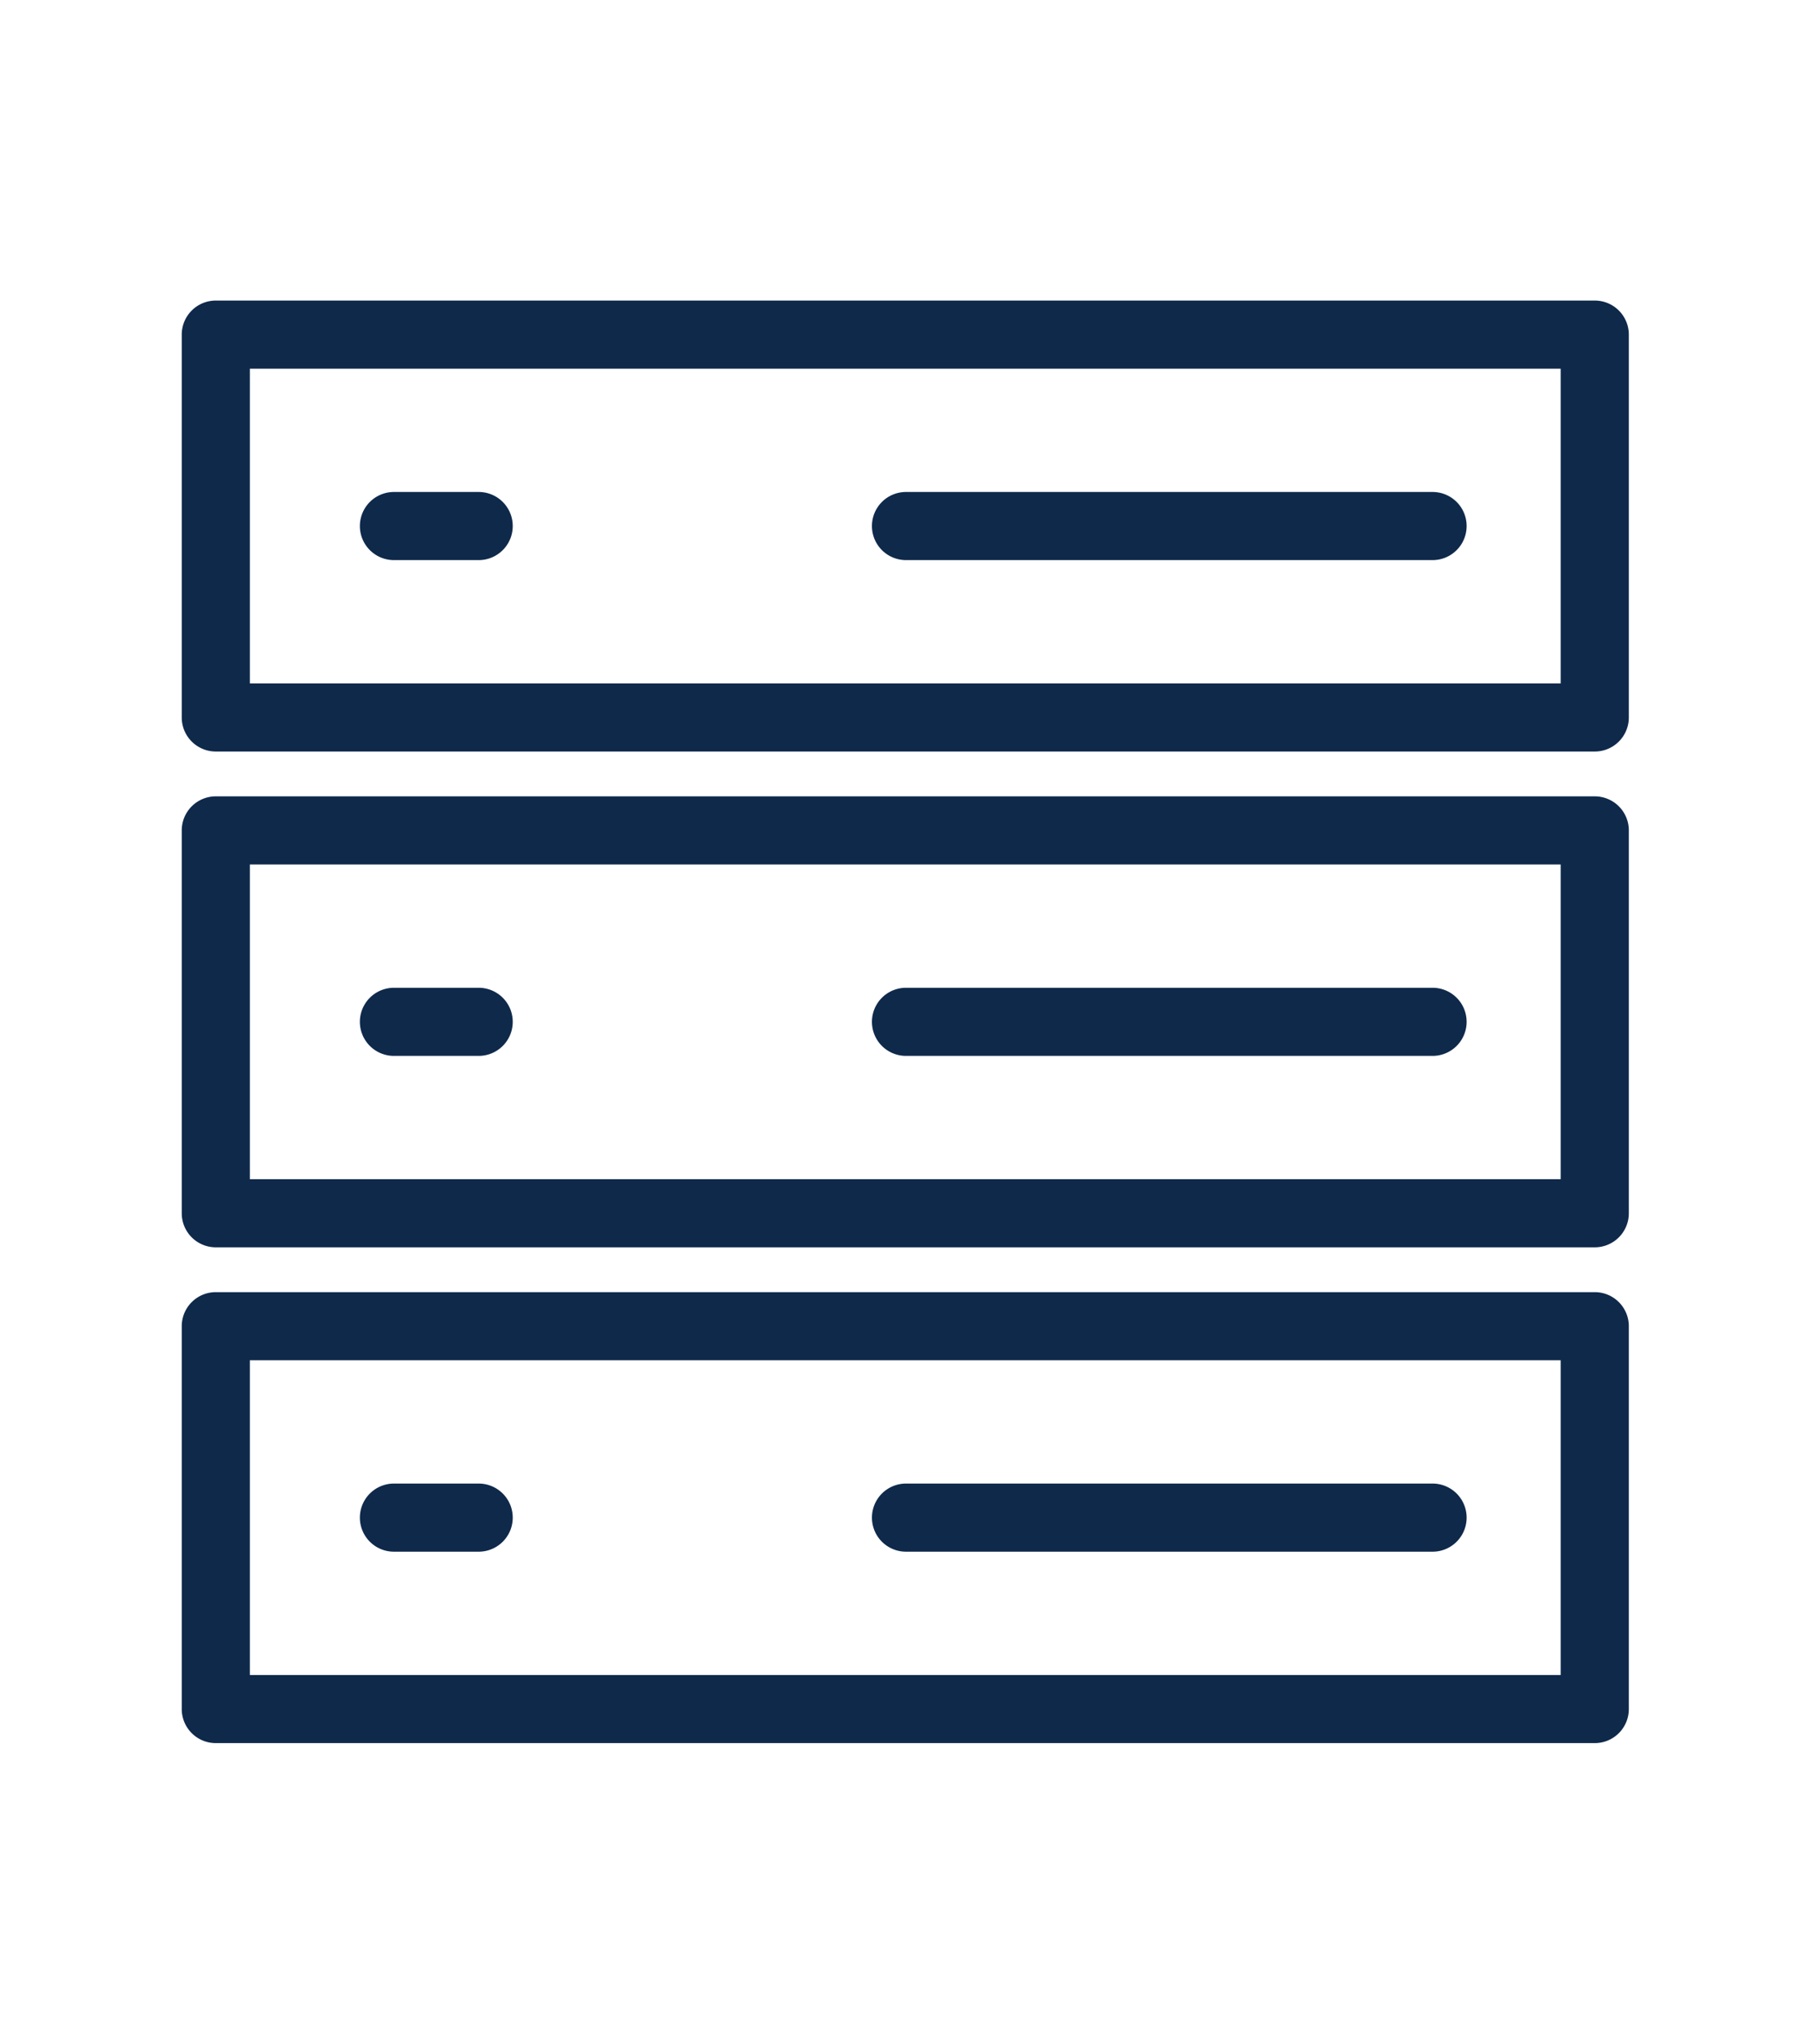 <svg xmlns="http://www.w3.org/2000/svg" id="b2191184-ff51-4d36-b014-925fd405d6d3" data-name="Layer 1" viewBox="0 0 266 300"><path d="M210.33,155H133a5,5,0,1,1,0-10h77.3a5,5,0,1,1,0,10Z" fill="#0f294b"></path><path d="M70.27,155H57.83a5,5,0,1,1,0-10H70.27a5,5,0,0,1,0,10Z" fill="#0f294b"></path><path d="M234.11,183.1H31.68a5,5,0,0,1-5-5V121.9a5,5,0,0,1,5-5H234.11a5,5,0,0,1,5,5v56.2A5,5,0,0,1,234.11,183.1Zm-197.43-10H229.11V126.9H36.68Z" fill="#0f294b"></path><path d="M210.33,82.22H133a5,5,0,0,1,0-10h77.3a5,5,0,0,1,0,10Z" fill="#0f294b"></path><path d="M70.27,82.22H57.83a5,5,0,0,1,0-10H70.27a5,5,0,1,1,0,10Z" fill="#0f294b"></path><path d="M234.11,110.32H31.68a5,5,0,0,1-5-5V49.12a5,5,0,0,1,5-5H234.11a5,5,0,0,1,5,5v56.2A5,5,0,0,1,234.11,110.32Zm-197.43-10H229.11V54.12H36.68Z" fill="#0f294b"></path><path d="M210.33,227.78H133a5,5,0,0,1,0-10h77.3a5,5,0,0,1,0,10Z" fill="#0f294b"></path><path d="M70.27,227.78H57.83a5,5,0,0,1,0-10H70.27a5,5,0,1,1,0,10Z" fill="#0f294b"></path><path d="M234.11,255.88H31.68a5,5,0,0,1-5-5v-56.2a5,5,0,0,1,5-5H234.11a5,5,0,0,1,5,5v56.2A5,5,0,0,1,234.11,255.88Zm-197.43-10H229.11v-46.2H36.68Z" fill="#0f294b"></path></svg>